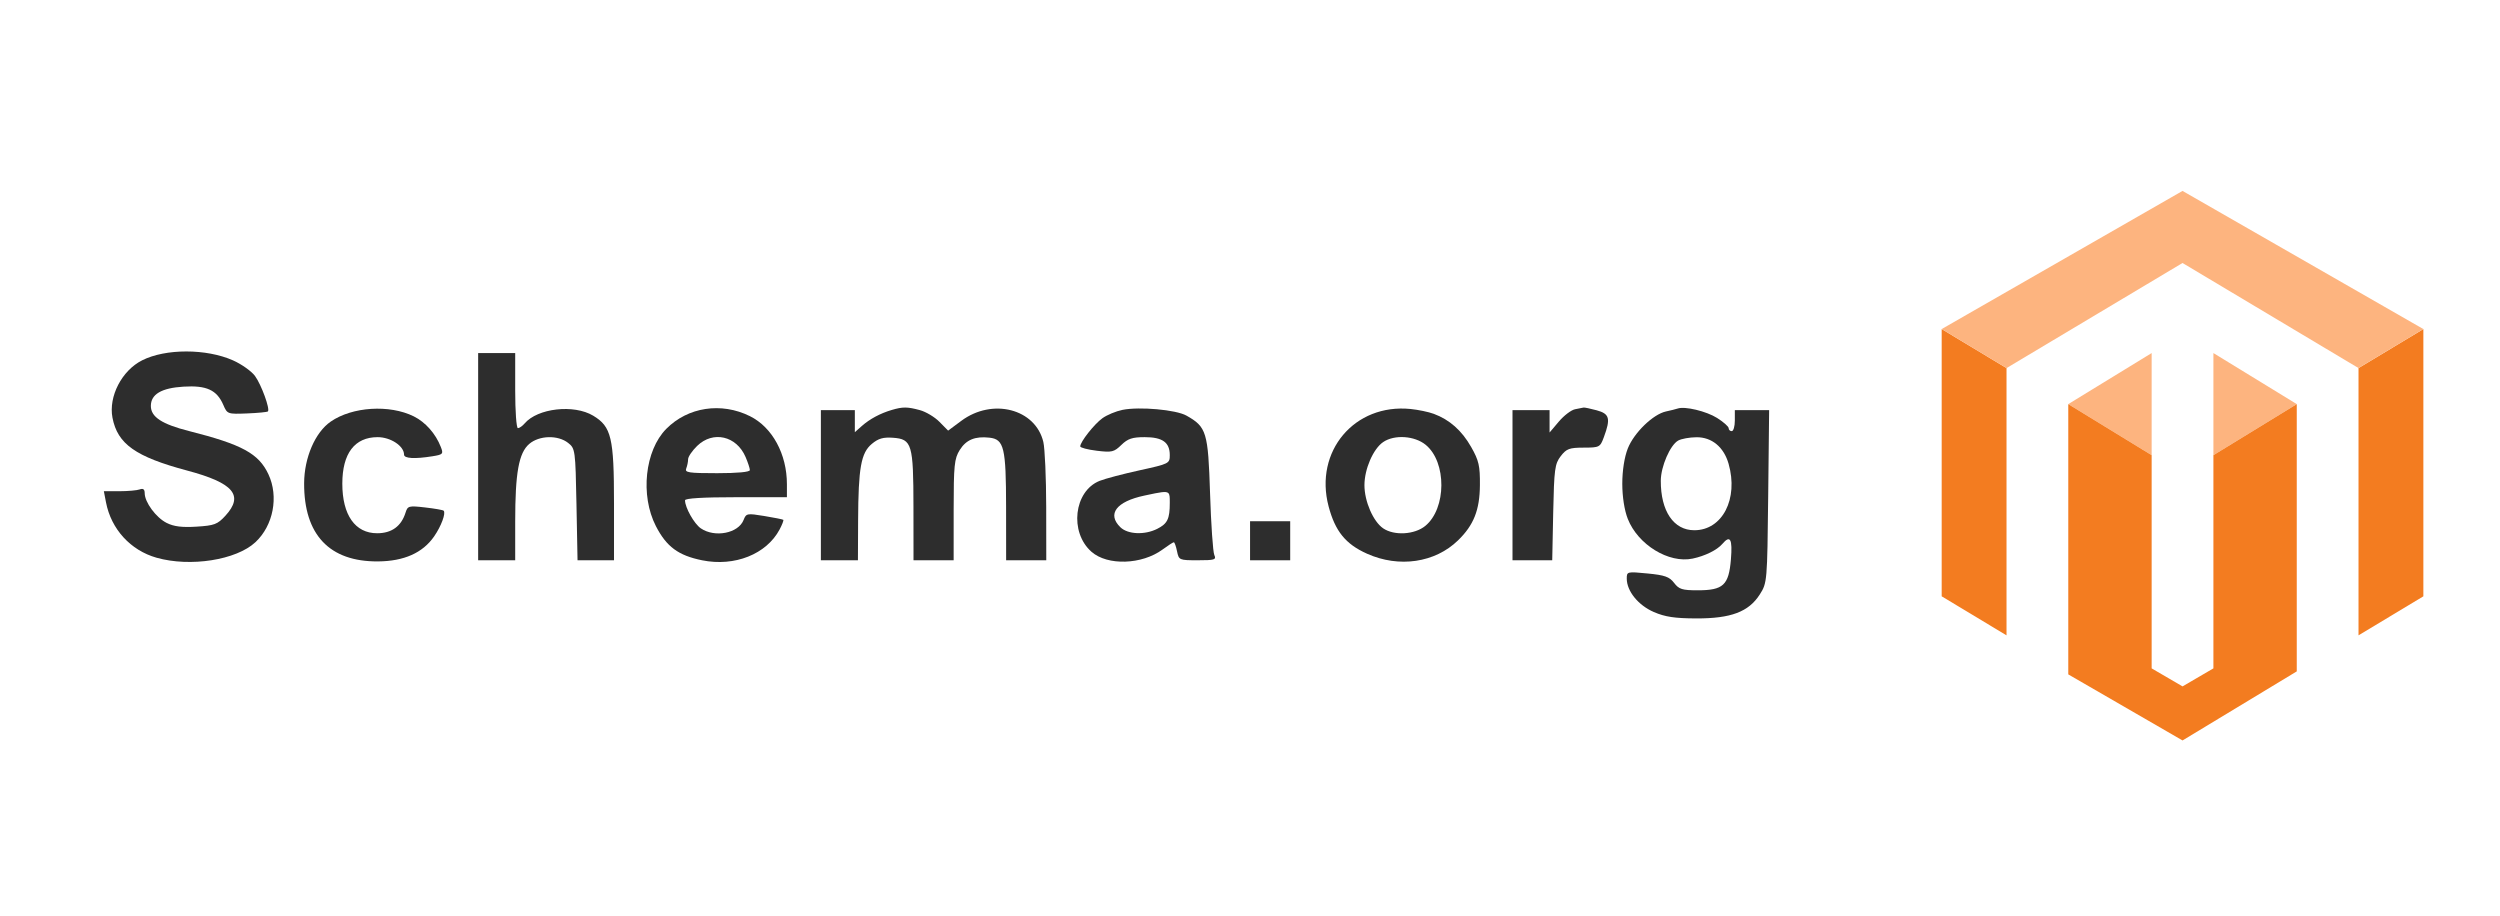 <svg width="251" height="92" viewBox="0 0 251 92" fill="none" xmlns="http://www.w3.org/2000/svg">
<g clip-path="url(#clip0_56_1106)">
<g clip-path="url(#clip1_56_1106)">
<path fill-rule="evenodd" clip-rule="evenodd" d="M119.118 41.726C121.141 42.866 121.293 43.369 121.491 49.559C121.59 52.659 121.782 55.433 121.917 55.724C122.136 56.194 121.959 56.251 120.261 56.251C118.397 56.251 118.357 56.234 118.174 55.347C118.072 54.849 117.927 54.442 117.851 54.442C117.776 54.442 117.27 54.769 116.727 55.168C114.643 56.701 111.196 56.813 109.587 55.4C107.348 53.435 107.82 49.308 110.4 48.279C110.95 48.059 112.761 47.581 114.423 47.217C117.379 46.569 117.446 46.535 117.446 45.696C117.446 44.415 116.714 43.89 114.929 43.89C113.683 43.89 113.234 44.04 112.583 44.673C111.848 45.388 111.632 45.439 110.117 45.254C109.203 45.143 108.456 44.947 108.456 44.818C108.456 44.364 109.859 42.583 110.683 41.989C111.141 41.659 112.048 41.283 112.698 41.151C114.405 40.808 118.071 41.136 119.118 41.726ZM112.486 52.935C111.127 51.613 112.075 50.357 114.881 49.76C114.943 49.746 115.004 49.733 115.064 49.721C116.506 49.413 117.076 49.292 117.3 49.509C117.447 49.65 117.446 49.935 117.446 50.407C117.446 50.436 117.446 50.467 117.446 50.498C117.446 52.1 117.213 52.579 116.183 53.097C114.921 53.732 113.229 53.657 112.486 52.935Z" fill="#2D2D2D"/>
<path fill-rule="evenodd" clip-rule="evenodd" d="M143.951 41.549C145.537 42.137 146.76 43.22 147.699 44.869C148.478 46.237 148.599 46.762 148.583 48.714C148.563 51.209 147.965 52.718 146.389 54.251C144.076 56.501 140.468 57.031 137.253 55.594C135.098 54.631 134.049 53.336 133.388 50.83C131.934 45.309 135.994 40.496 141.626 41.063C142.393 41.14 143.44 41.359 143.951 41.549ZM136.99 48.714C136.99 47.093 137.871 45.064 138.871 44.383C140.001 43.613 142.023 43.746 143.143 44.663C145.258 46.395 145.232 51.055 143.098 52.802C142.023 53.682 139.979 53.8 138.871 53.046C137.871 52.365 136.99 50.335 136.99 48.714Z" fill="#2D2D2D"/>
<path d="M129.536 54.292V56.252H127.521H125.506V54.292V52.332H127.521H129.536V54.292Z" fill="#2D2D2D"/>
<path d="M23.389 36.179C24.257 36.565 25.253 37.27 25.602 37.748C26.241 38.623 27.134 41.076 26.897 41.307C26.827 41.375 25.882 41.466 24.797 41.509C22.855 41.586 22.818 41.573 22.42 40.652C21.771 39.151 20.735 38.676 18.418 38.82C16.203 38.957 15.146 39.584 15.146 40.761C15.146 41.86 16.251 42.586 18.974 43.276C24.312 44.628 25.978 45.536 26.953 47.625C27.998 49.864 27.442 52.759 25.644 54.437C23.724 56.229 19.109 56.954 15.721 55.996C13.105 55.256 11.162 53.129 10.642 50.435L10.427 49.318H11.986C12.844 49.318 13.766 49.236 14.036 49.135C14.374 49.009 14.526 49.126 14.527 49.512C14.529 50.424 15.665 51.966 16.731 52.501C17.454 52.865 18.268 52.967 19.73 52.876C21.522 52.765 21.833 52.648 22.627 51.784C24.51 49.734 23.461 48.491 18.798 47.246C13.617 45.863 11.802 44.581 11.293 41.944C10.882 39.808 12.229 37.203 14.277 36.173C16.63 34.989 20.715 34.992 23.389 36.179Z" fill="#2D2D2D"/>
<path d="M41.544 41.803C42.716 42.385 43.736 43.538 44.256 44.87C44.533 45.579 44.48 45.639 43.411 45.81C41.633 46.096 40.566 46.034 40.566 45.643C40.566 44.781 39.221 43.89 37.919 43.89C35.608 43.89 34.369 45.52 34.369 48.563C34.369 51.708 35.654 53.538 37.863 53.538C39.326 53.538 40.289 52.839 40.718 51.465C40.93 50.789 41.039 50.76 42.676 50.947C43.629 51.056 44.468 51.202 44.54 51.272C44.786 51.512 44.303 52.821 43.585 53.857C42.442 55.508 40.562 56.346 37.959 56.366C33.078 56.403 30.512 53.69 30.535 48.515C30.547 45.944 31.64 43.412 33.203 42.329C35.367 40.831 39.108 40.595 41.544 41.803Z" fill="#2D2D2D"/>
<path d="M51.726 39.218C51.726 41.291 51.848 42.986 51.998 42.986C52.148 42.986 52.451 42.774 52.673 42.514C53.981 40.981 57.618 40.57 59.557 41.736C61.383 42.834 61.646 43.941 61.646 50.53V56.252H59.815H57.985L57.878 50.648C57.773 45.181 57.753 45.029 57.039 44.467C56.014 43.66 54.144 43.709 53.137 44.569C52.086 45.468 51.726 47.46 51.726 52.374V56.252H49.866H48.006V45.851V35.449H49.866H51.726V39.218Z" fill="#2D2D2D"/>
<path fill-rule="evenodd" clip-rule="evenodd" d="M75.292 41.782C77.546 42.901 79.006 45.588 79.006 48.618V49.92H73.891C70.582 49.92 68.776 50.029 68.776 50.231C68.776 50.96 69.696 52.592 70.362 53.046C71.771 54.006 74.134 53.543 74.657 52.204C74.917 51.539 75.003 51.523 76.735 51.807C77.728 51.97 78.586 52.142 78.642 52.19C78.697 52.237 78.529 52.675 78.27 53.163C76.951 55.642 73.759 56.913 70.5 56.255C68.104 55.771 66.916 54.893 65.852 52.823C64.266 49.736 64.746 45.23 66.892 43.059C69.06 40.865 72.416 40.355 75.292 41.782ZM69.086 46.103C69.086 45.855 69.494 45.256 69.992 44.771C71.588 43.219 73.941 43.755 74.854 45.879C75.092 46.433 75.286 47.025 75.286 47.197C75.286 47.391 74.052 47.508 71.998 47.508C69.127 47.508 68.734 47.447 68.898 47.031C69.001 46.768 69.086 46.351 69.086 46.103Z" fill="#2D2D2D"/>
<path d="M92.354 41.176C92.96 41.34 93.847 41.87 94.323 42.355L95.191 43.235L96.518 42.25C99.64 39.932 103.957 41.043 104.75 44.369C104.905 45.018 105.034 47.956 105.039 50.9L105.046 56.251H103.031H101.016L101.011 50.9C101.006 44.94 100.806 44.105 99.344 43.942C97.897 43.78 97.003 44.15 96.358 45.179C95.816 46.043 95.748 46.713 95.747 51.201L95.746 56.251H93.731H91.716L91.711 50.9C91.706 44.58 91.56 44.086 89.652 43.95C88.672 43.88 88.181 44.023 87.527 44.571C86.446 45.475 86.179 46.969 86.154 52.256L86.136 56.251H84.276H82.416V48.714V41.176H84.121H85.826V42.284V43.392L86.523 42.774C87.32 42.068 88.379 41.5 89.528 41.161C90.638 40.833 91.093 40.836 92.354 41.176Z" fill="#2D2D2D"/>
<path d="M160.304 41.193C161.599 41.543 161.724 42.012 161.029 43.887C160.651 44.907 160.589 44.939 158.996 44.942C157.561 44.945 157.274 45.052 156.699 45.796C156.105 46.564 156.032 47.109 155.942 51.449L155.844 56.252H153.85H151.855V48.714V41.177H153.717H155.577V42.301V43.425L156.512 42.321C157.026 41.714 157.758 41.159 158.139 41.088C158.519 41.016 158.902 40.94 158.986 40.919C159.071 40.897 159.665 41.02 160.304 41.193Z" fill="#2D2D2D"/>
<path fill-rule="evenodd" clip-rule="evenodd" d="M172.394 41.962C173.033 42.364 173.557 42.827 173.557 42.99C173.557 43.153 173.695 43.287 173.866 43.287C174.036 43.287 174.177 42.812 174.177 42.232V41.177H175.898H177.621L177.526 49.845C177.433 58.403 177.421 58.527 176.684 59.681C175.567 61.43 173.787 62.101 170.3 62.09C168.152 62.083 167.174 61.936 166.047 61.448C164.481 60.771 163.329 59.35 163.327 58.094C163.326 57.386 163.361 57.377 165.418 57.577C167.146 57.745 167.61 57.909 168.079 58.523C168.569 59.164 168.894 59.266 170.448 59.266C173.017 59.266 173.57 58.752 173.784 56.164C173.953 54.102 173.717 53.678 172.919 54.613C172.4 55.222 171.18 55.823 169.939 56.083C167.54 56.585 164.451 54.691 163.429 52.094C163.089 51.227 162.878 49.873 162.878 48.563C162.878 47.253 163.089 45.9 163.429 45.033C164.052 43.447 165.971 41.588 167.27 41.309C167.743 41.207 168.27 41.076 168.44 41.017C169.16 40.768 171.314 41.283 172.394 41.962ZM166.744 48.262C166.75 46.837 167.68 44.689 168.489 44.232C168.804 44.054 169.635 43.904 170.335 43.899C171.869 43.888 173.071 44.885 173.551 46.565C174.556 50.086 172.931 53.236 170.108 53.236C168.03 53.236 166.732 51.316 166.744 48.262Z" fill="#2D2D2D"/>
<path d="M207.655 40.573L216.026 35.447V45.698L207.655 40.573Z" fill="#FDB47F"/>
<path d="M230.595 40.573L222.226 35.447V45.698L230.595 40.573Z" fill="#FDB47F"/>
<path d="M207.655 67.708V40.574L216.026 45.7V67.105L219.126 68.914L222.226 67.105V45.7L230.595 40.574V67.407L219.126 74.341L207.655 67.708Z" fill="#F37C20"/>
<path d="M194.945 59.87L201.455 63.789V36.956L194.945 33.037V59.87Z" fill="#F37C20"/>
<path d="M243.306 59.87L236.795 63.789V36.956L243.306 33.037V59.87Z" fill="#F37C20"/>
<path d="M219.125 19.168L194.945 33.037L201.455 36.956L219.125 26.404L236.795 36.956L243.305 33.037L219.125 19.168Z" fill="#FDB47F"/>
</g>
</g>
<defs>
<clipPath id="clip0_56_1106">
<rect width="249.459" height="90.447" fill="white" transform="translate(0.776 0.777)"/>
</clipPath>
<clipPath id="clip1_56_1106">
<rect width="249.459" height="90.447" fill="white" transform="translate(0.776 0.777)"/>
</clipPath>
</defs>
</svg>
